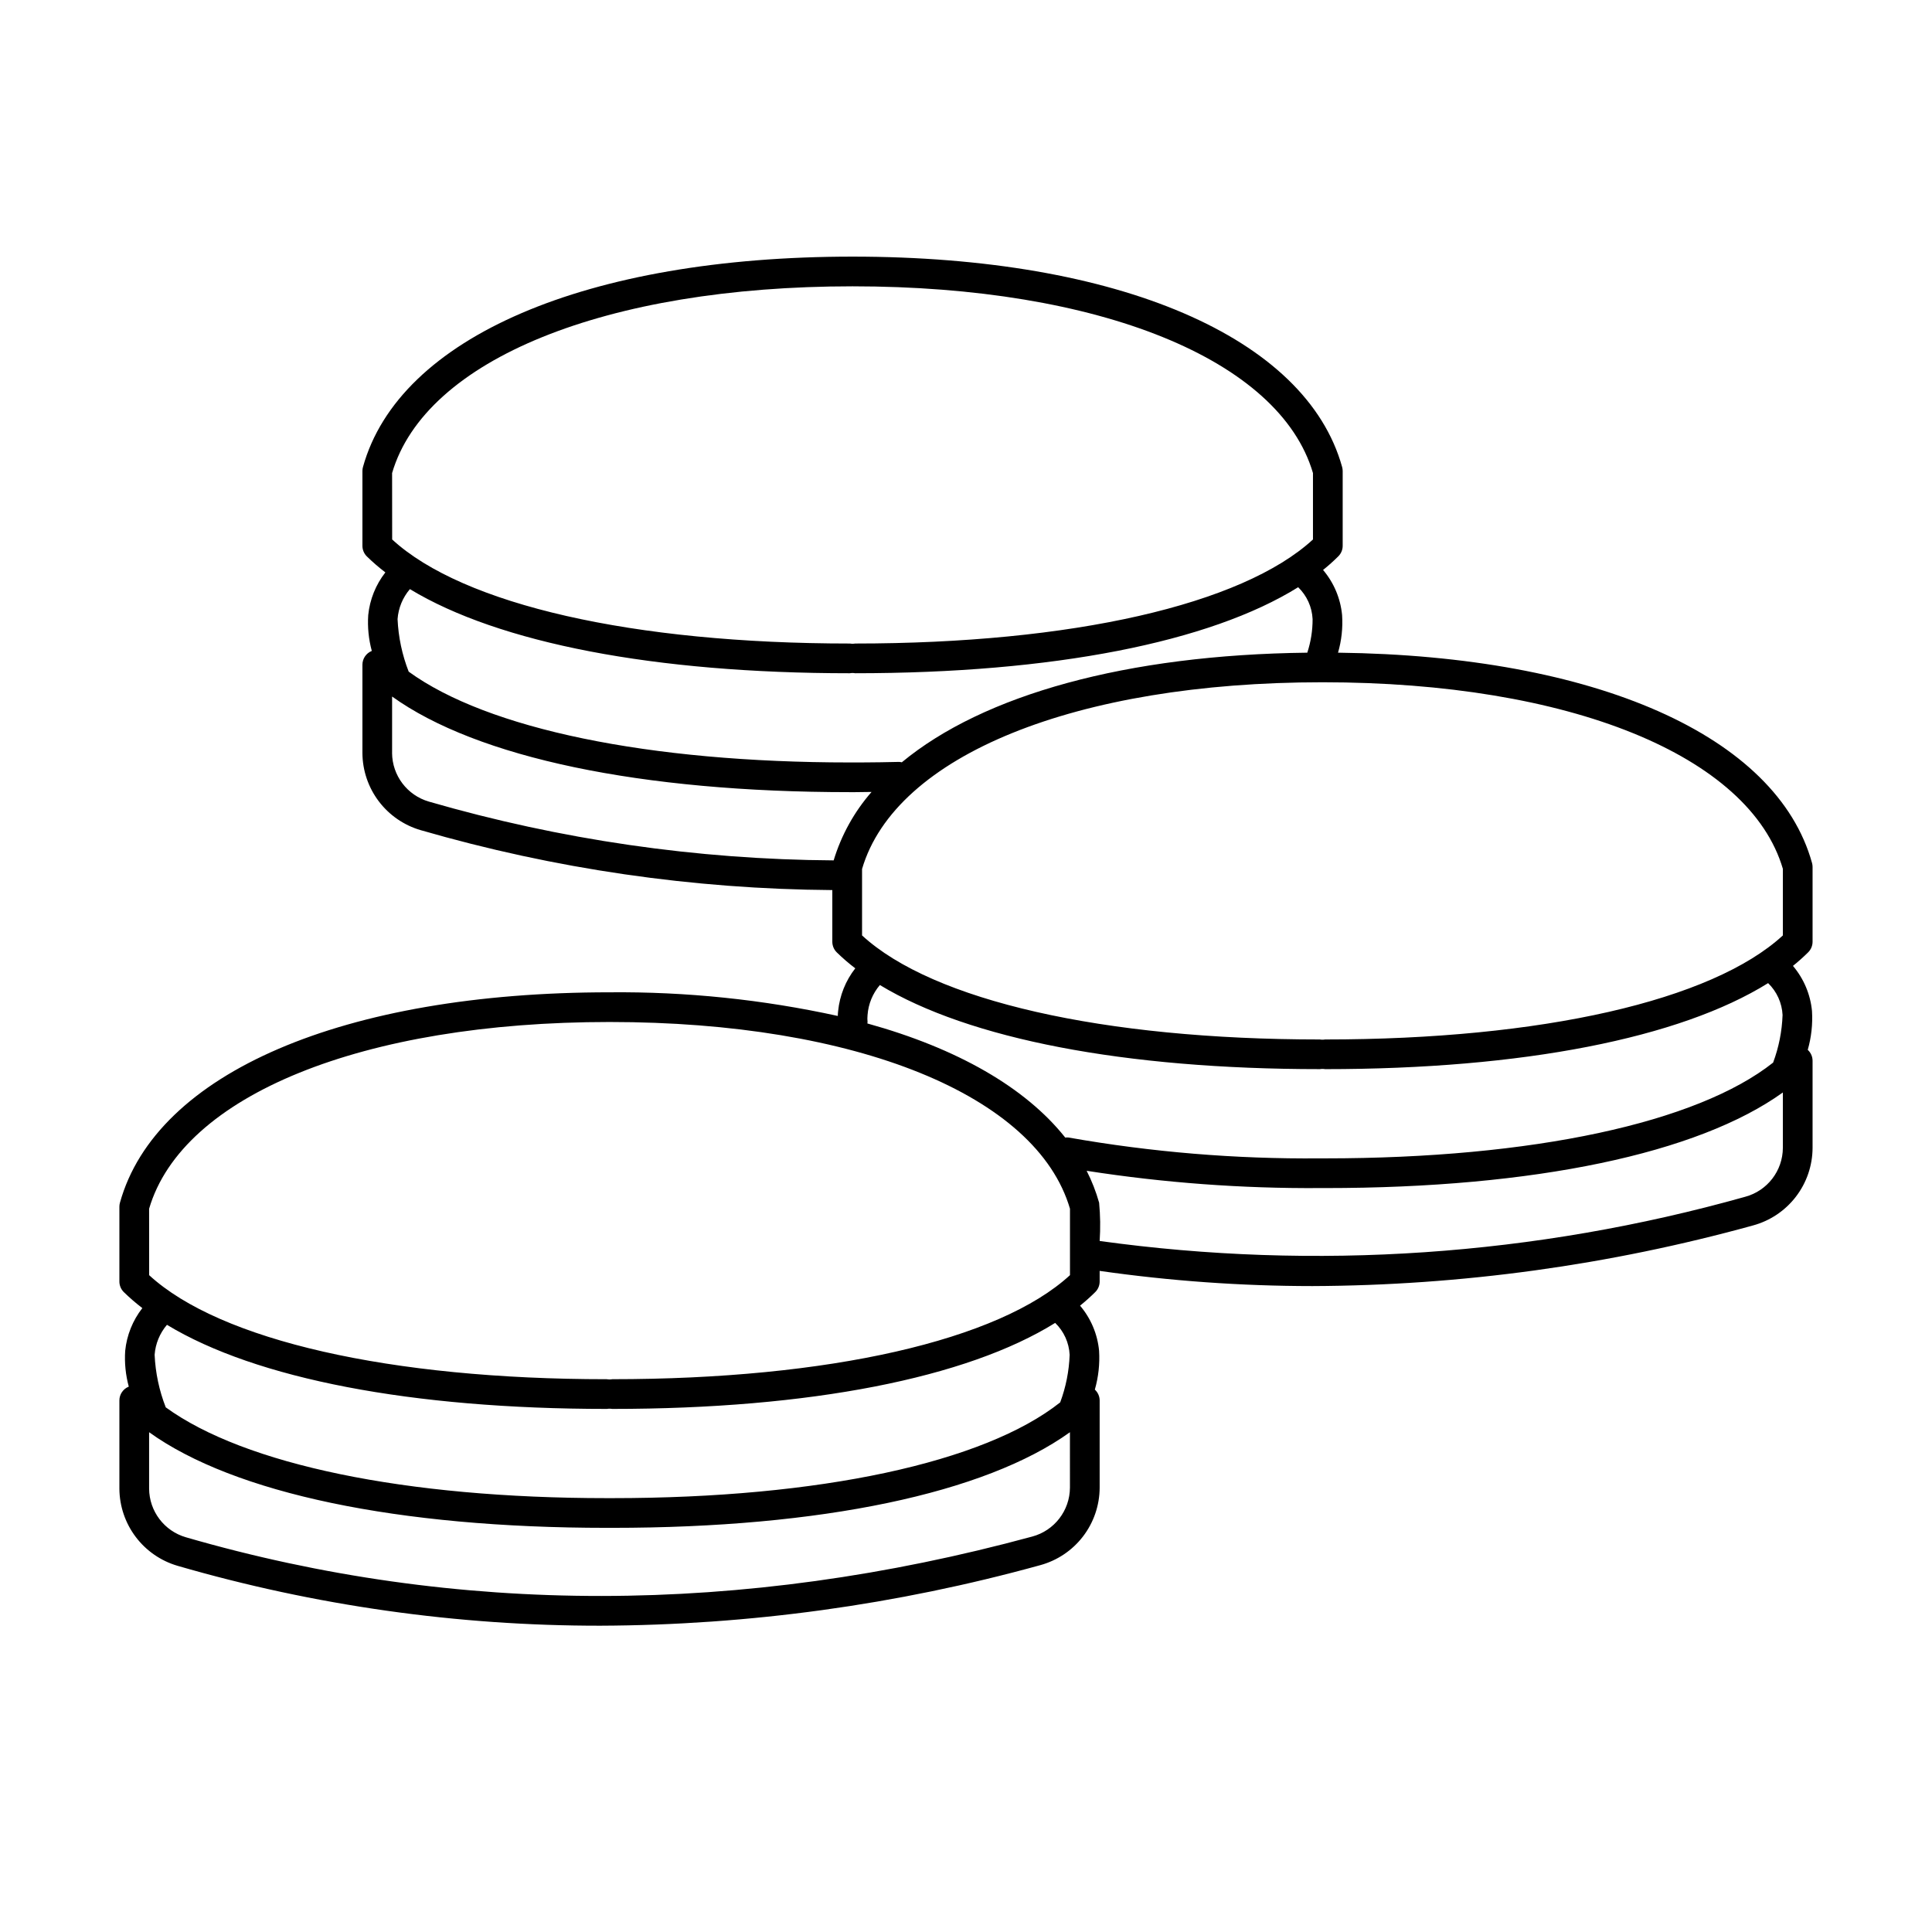 <?xml version="1.0" encoding="UTF-8"?>
<!-- Uploaded to: ICON Repo, www.svgrepo.com, Generator: ICON Repo Mixer Tools -->
<svg fill="#000000" width="800px" height="800px" version="1.1" viewBox="144 144 512 512" xmlns="http://www.w3.org/2000/svg">
 <path d="m498.59 316.97c0.934-3.231 1.301-6.602 1.078-9.961-0.418-4.41-2.176-8.586-5.043-11.965 1.406-1.129 2.754-2.332 4.035-3.606 0.746-0.738 1.164-1.742 1.164-2.789v-19.828c0-0.359-0.051-0.711-0.145-1.055-9.547-34.395-59.262-55.758-129.75-55.758-70.484 0-120.2 21.363-129.74 55.758-0.098 0.344-0.145 0.695-0.145 1.055v19.828c0 1.047 0.418 2.051 1.16 2.789 1.551 1.52 3.195 2.938 4.922 4.254-2.555 3.266-4.129 7.191-4.543 11.316-0.211 3.199 0.109 6.41 0.953 9.504l-0.066 0.016c-1.469 0.613-2.426 2.047-2.426 3.637v23.379c0.023 4.617 1.539 9.102 4.32 12.789 2.781 3.684 6.68 6.375 11.109 7.664 35.469 10.277 72.18 15.621 109.1 15.883v13.699c0 1.047 0.418 2.051 1.16 2.789 1.551 1.516 3.195 2.938 4.922 4.25-2.555 3.269-4.129 7.199-4.543 11.324-0.055 0.406-0.074 0.848-0.09 1.297h-0.004c-19.863-4.356-40.152-6.457-60.484-6.266-70.484 0-120.2 21.363-129.75 55.762-0.094 0.34-0.145 0.695-0.145 1.051v19.832c0 1.047 0.418 2.051 1.16 2.789 1.555 1.516 3.195 2.938 4.922 4.254-2.551 3.266-4.129 7.191-4.543 11.316-0.211 3.199 0.113 6.41 0.953 9.504l-0.066 0.016c-1.469 0.613-2.426 2.047-2.426 3.633v23.379c0.027 4.617 1.543 9.102 4.324 12.785 2.781 3.688 6.676 6.375 11.109 7.668 36.402 10.559 74.117 15.898 112.02 15.867 39.383-0.148 78.574-5.539 116.54-16.031 4.519-1.223 8.512-3.894 11.363-7.606 2.852-3.711 4.406-8.258 4.426-12.938v-23.125c-0.008-1.09-0.469-2.129-1.277-2.867 0.957-3.34 1.336-6.816 1.125-10.285-0.414-4.41-2.176-8.59-5.043-11.965 1.406-1.133 2.754-2.336 4.035-3.606 0.742-0.738 1.16-1.742 1.16-2.789v-2.816c18.676 2.668 37.512 4.016 56.379 4.023 39.461-0.152 78.723-5.555 116.76-16.066 4.516-1.223 8.508-3.894 11.359-7.606 2.856-3.711 4.41-8.258 4.43-12.938v-23.125c-0.008-1.09-0.473-2.133-1.277-2.867 0.957-3.34 1.336-6.816 1.125-10.285-0.418-4.41-2.18-8.586-5.047-11.965 1.41-1.133 2.758-2.336 4.039-3.606 0.742-0.738 1.16-1.742 1.16-2.793v-19.828c0-0.355-0.047-0.711-0.145-1.055-9.359-33.719-57.336-54.898-125.62-55.723zm117.89 57.324v17.602c-18.797 17.293-63.895 27.574-121.32 27.574-0.457 0.082-0.93 0.082-1.387 0-57.426 0-102.53-10.281-121.32-27.574v-17.602c8.816-30.082 56.602-49.488 122.02-49.488 65.418 0 113.2 19.406 122.02 49.488zm-368.57-104.93c8.816-30.082 56.602-49.488 122.02-49.488 65.418 0 113.2 19.41 122.02 49.488v17.602c-18.797 17.293-63.895 27.574-121.32 27.574h0.004c-0.461 0.082-0.93 0.082-1.387 0-57.426 0-102.52-10.281-121.32-27.574zm121.32 53.051c0.457-0.086 0.926-0.086 1.387 0 52.441 0 93.996-8.211 117.41-22.797 2.301 2.231 3.672 5.25 3.824 8.453 0.012 3.019-0.465 6.023-1.406 8.895-47.926 0.559-85.84 11.148-107.46 29.055-0.23-0.059-0.469-0.098-0.711-0.109-6.945 0.172-12.449 0.141-13.055 0.145-53.395 0-96.059-8.91-116.91-24.062-1.738-4.449-2.734-9.152-2.949-13.926 0.215-2.93 1.359-5.715 3.269-7.945 23.566 14.27 64.758 22.293 116.59 22.293zm-121.32 21.125v-14.953c22.531 16.188 65.883 25.34 121.32 25.34h1.387c1.469 0 2.898-0.039 4.356-0.055-4.598 5.266-8.02 11.449-10.047 18.137-36.301-0.23-72.398-5.477-107.27-15.578-5.746-1.668-9.715-6.91-9.754-12.891zm-64.395 120.79c8.816-30.082 56.598-49.492 122.02-49.492 65.418 0 113.2 19.41 122.02 49.488v17.602c-18.797 17.293-63.898 27.574-121.32 27.574v0.004c-0.457 0.082-0.926 0.082-1.387 0-57.426 0-102.52-10.281-121.32-27.574zm244.03 73.918c-0.035 6.07-4.121 11.371-9.98 12.949-77.039 20.934-152.5 20.996-224.3 0.195-5.746-1.664-9.711-6.91-9.75-12.891v-14.949c22.531 16.188 65.883 25.34 121.32 25.34h1.387c55.438 0 98.789-9.148 121.32-25.34zm-0.078-35.211v-0.004c-0.152 4.312-0.996 8.57-2.504 12.609-20.137 15.961-63.793 25.379-118.74 25.379h-1.387c-53.395 0-96.059-8.91-116.91-24.062-1.738-4.449-2.734-9.152-2.949-13.922 0.215-2.93 1.359-5.715 3.269-7.949 23.566 14.27 64.758 22.289 116.59 22.289 0.457-0.082 0.93-0.082 1.387 0 52.441 0 93.996-8.211 117.41-22.797l0.004 0.004c2.301 2.227 3.672 5.25 3.828 8.449zm189.01-54.828c-0.035 6.07-4.121 11.371-9.984 12.949-55.609 15.641-113.85 19.625-171.07 11.715 0.223-3.383 0.176-6.773-0.145-10.145-0.82-2.922-1.926-5.754-3.305-8.457 20.441 3.184 41.105 4.715 61.797 4.578h1.387c55.438 0 98.789-9.148 121.32-25.336zm-0.078-35.211v-0.004c-0.152 4.309-0.996 8.566-2.504 12.605-20.129 15.961-63.793 25.379-118.74 25.379h-1.387c-22.32 0.199-44.609-1.648-66.586-5.523-0.293-0.031-0.586-0.027-0.879 0.012-10.578-13.309-28.652-23.648-52.441-30.242 0.023-0.125 0.039-0.254 0.047-0.383-0.062-0.613-0.062-1.234 0-1.848 0.215-2.934 1.359-5.719 3.269-7.953 23.566 14.266 64.754 22.289 116.59 22.289v0.004c0.461-0.082 0.93-0.082 1.387 0 52.441 0 93.996-8.211 117.41-22.797h0.004c2.305 2.231 3.672 5.254 3.832 8.457z"/>
</svg>